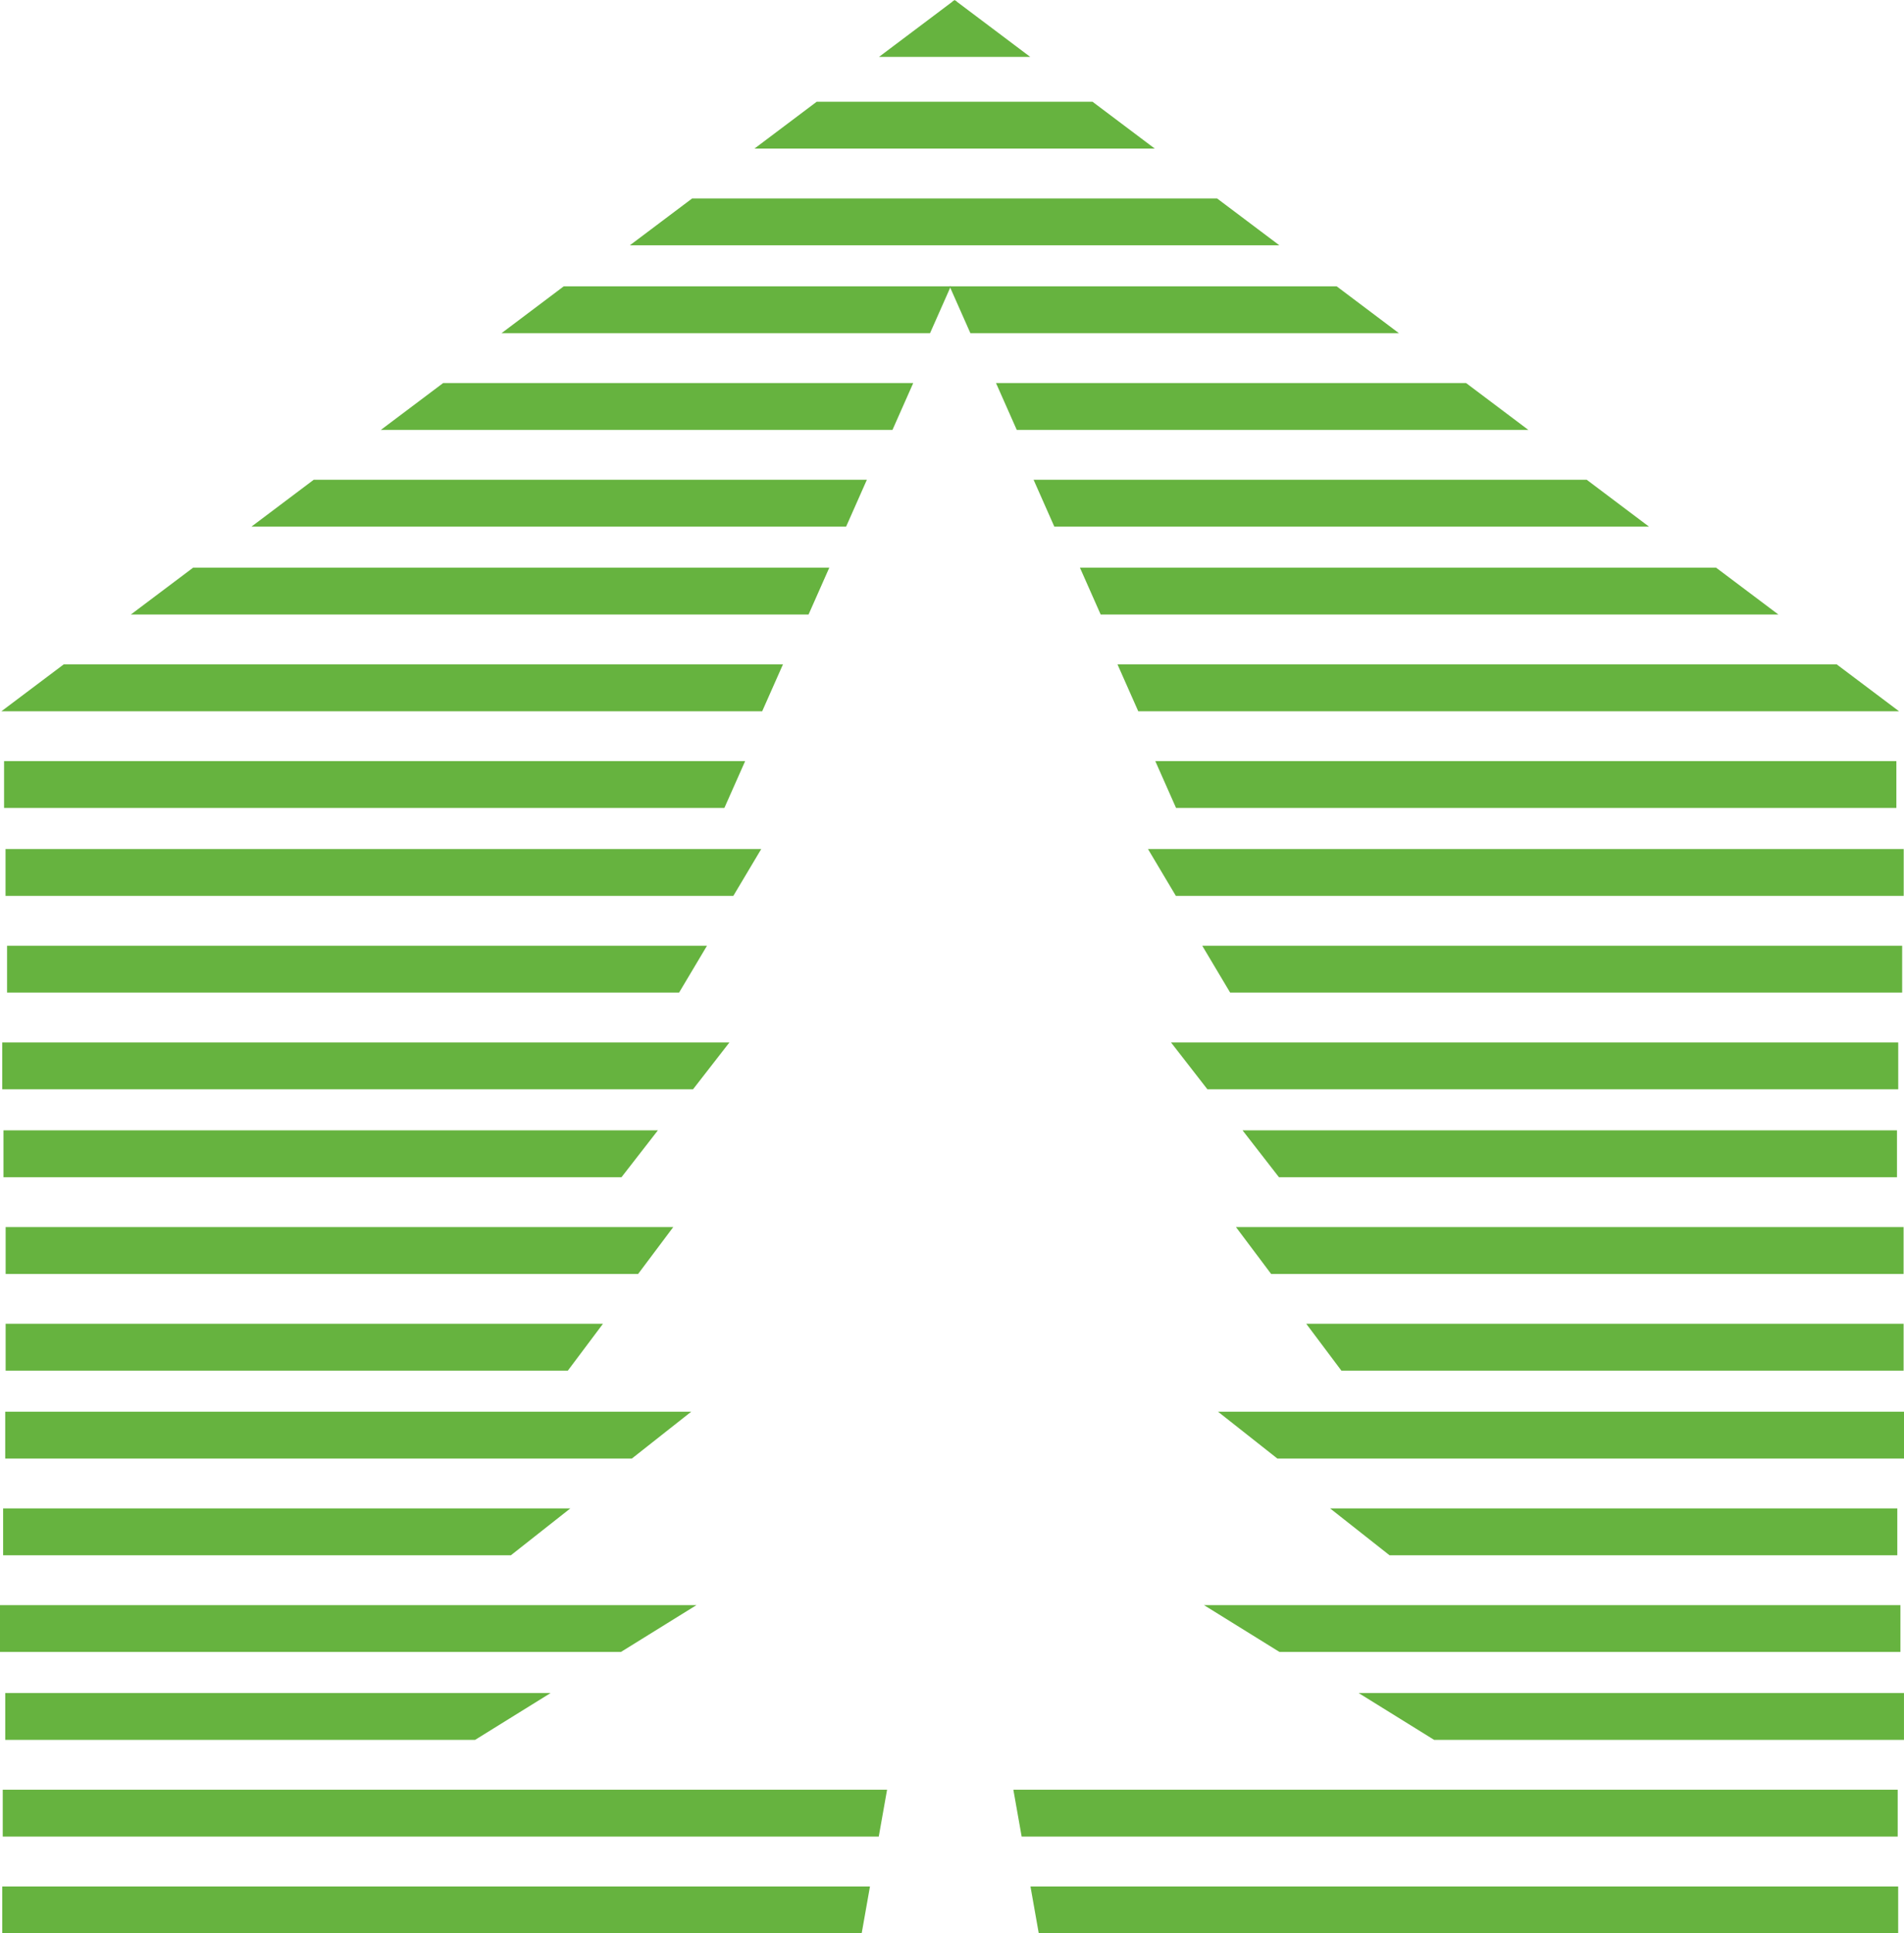 <?xml version="1.0" encoding="UTF-8"?> <!-- Creator: CorelDRAW 2020 (64-Bit) --> <svg xmlns="http://www.w3.org/2000/svg" xmlns:xlink="http://www.w3.org/1999/xlink" xmlns:xodm="http://www.corel.com/coreldraw/odm/2003" xml:space="preserve" width="12.828mm" height="13.02mm" style="shape-rendering:geometricPrecision; text-rendering:geometricPrecision; image-rendering:optimizeQuality; fill-rule:evenodd; clip-rule:evenodd" viewBox="0 0 1684.89 1710.11"> <defs> <style type="text/css"> <![CDATA[ .fil0 {fill:#66B33F;fill-rule:nonzero} ]]> </style> </defs> <g id="Слой_x0020_1">  <g id="_2181380248336"> <polygon class="fil0" points="1.98,1710.11 762.52,1710.11 769.86,1668.65 1.98,1668.65 "></polygon> <polygon class="fil0" points="919.22,1710.11 1679.74,1710.11 1679.74,1668.65 911.88,1668.65 "></polygon> <polygon class="fil0" points="2.42,1624.57 777.63,1624.57 784.99,1583.1 2.42,1583.1 "></polygon> <polygon class="fil0" points="904.09,1624.57 1679.31,1624.57 1679.31,1583.1 896.74,1583.1 "></polygon> <polygon class="fil0" points="487.26,1497.56 4.64,1497.56 4.64,1539.02 420.39,1539.02 "></polygon> <polygon class="fil0" points="1269.12,1539.02 1684.87,1539.02 1684.87,1497.56 1202.26,1497.56 "></polygon> <polygon class="fil0" points="1132.26,1461.25 1681.73,1461.25 1681.73,1419.79 1065.41,1419.79 "></polygon> <polygon class="fil0" points="616.33,1419.79 -0,1419.79 -0,1461.25 549.45,1461.25 "></polygon> <polygon class="fil0" points="1229.63,1375.71 1678.97,1375.71 1678.97,1334.26 1177.05,1334.26 "></polygon> <polygon class="fil0" points="504.69,1334.26 2.76,1334.26 2.76,1375.71 452.1,1375.71 "></polygon> <polygon class="fil0" points="611.71,1248.7 4.62,1248.7 4.62,1290.17 559.13,1290.17 "></polygon> <polygon class="fil0" points="1130.39,1290.17 1684.89,1290.17 1684.89,1248.7 1077.82,1248.7 "></polygon> <polygon class="fil0" points="1187.03,1212.4 1684.54,1212.4 1684.54,1170.94 1155.94,1170.94 "></polygon> <polygon class="fil0" points="533.57,1170.94 4.98,1170.94 4.98,1212.4 502.48,1212.4 "></polygon> <polygon class="fil0" points="595.78,1085.4 4.99,1085.4 4.99,1126.85 564.69,1126.85 "></polygon> <polygon class="fil0" points="1124.83,1126.85 1684.53,1126.85 1684.53,1085.4 1093.74,1085.4 "></polygon> <polygon class="fil0" points="1131.78,1041.31 1678.68,1041.31 1678.68,999.86 1099.57,999.86 "></polygon> <polygon class="fil0" points="582.17,999.86 3.06,999.86 3.06,1041.31 549.96,1041.31 "></polygon> <polygon class="fil0" points="645.48,922.09 1.96,922.09 1.96,963.54 613.27,963.54 "></polygon> <polygon class="fil0" points="1068.46,963.54 1679.78,963.54 1679.78,922.09 1036.25,922.09 "></polygon> <polygon class="fil0" points="625.63,836.54 6.25,836.54 6.25,877.99 600.94,877.99 "></polygon> <polygon class="fil0" points="1088.58,877.99 1683.26,877.99 1683.26,836.54 1063.89,836.54 "></polygon> <polygon class="fil0" points="673.64,751 4.9,751 4.9,792.45 648.94,792.45 "></polygon> <polygon class="fil0" points="1040.55,792.45 1684.63,792.45 1684.63,751 1015.87,751 "></polygon> <polygon class="fil0" points="659.4,673.23 3.6,673.23 3.6,714.68 641.01,714.68 "></polygon> <polygon class="fil0" points="1022.35,673.23 1040.72,714.68 1678.13,714.68 1678.13,673.23 "></polygon> <polygon class="fil0" points="1007.26,629.14 1680.49,629.14 1625.37,587.69 988.9,587.69 "></polygon> <polygon class="fil0" points="692.85,587.69 56.36,587.69 1.25,629.14 674.48,629.14 "></polygon> <polygon class="fil0" points="974.02,543.59 1573.75,543.59 1518.62,502.14 955.66,502.14 "></polygon> <polygon class="fil0" points="733.86,502.14 170.88,502.14 115.77,543.59 715.5,543.59 "></polygon> <polygon class="fil0" points="767.11,424.37 277.61,424.37 222.5,465.84 748.74,465.84 "></polygon> <polygon class="fil0" points="933,465.84 1459.24,465.84 1404.12,424.37 914.64,424.37 "></polygon> <polygon class="fil0" points="1297.39,338.84 881.4,338.84 899.76,380.29 1352.49,380.29 "></polygon> <polygon class="fil0" points="337,380.29 789.76,380.29 808.13,338.84 392.13,338.84 "></polygon> <polygon class="fil0" points="1182.87,253.28 840.36,253.28 858.74,294.75 1237.98,294.75 "></polygon> <polygon class="fil0" points="443.76,294.75 823,294.75 841.38,253.28 498.86,253.28 "></polygon> <polygon class="fil0" points="1077.02,175.53 612.5,175.53 557.37,216.98 1132.13,216.98 "></polygon> <polygon class="fil0" points="966.77,89.98 722.73,89.98 667.62,131.44 1021.9,131.44 "></polygon> <polygon class="fil0" points="897.88,39.95 856.55,8.87 844.75,0 833,8.87 791.65,39.95 777.86,50.32 911.66,50.32 "></polygon> <polygon class="fil0" points="842.76,1.09 844.75,2.59 846.76,1.09 "></polygon> </g> </g> </svg> 